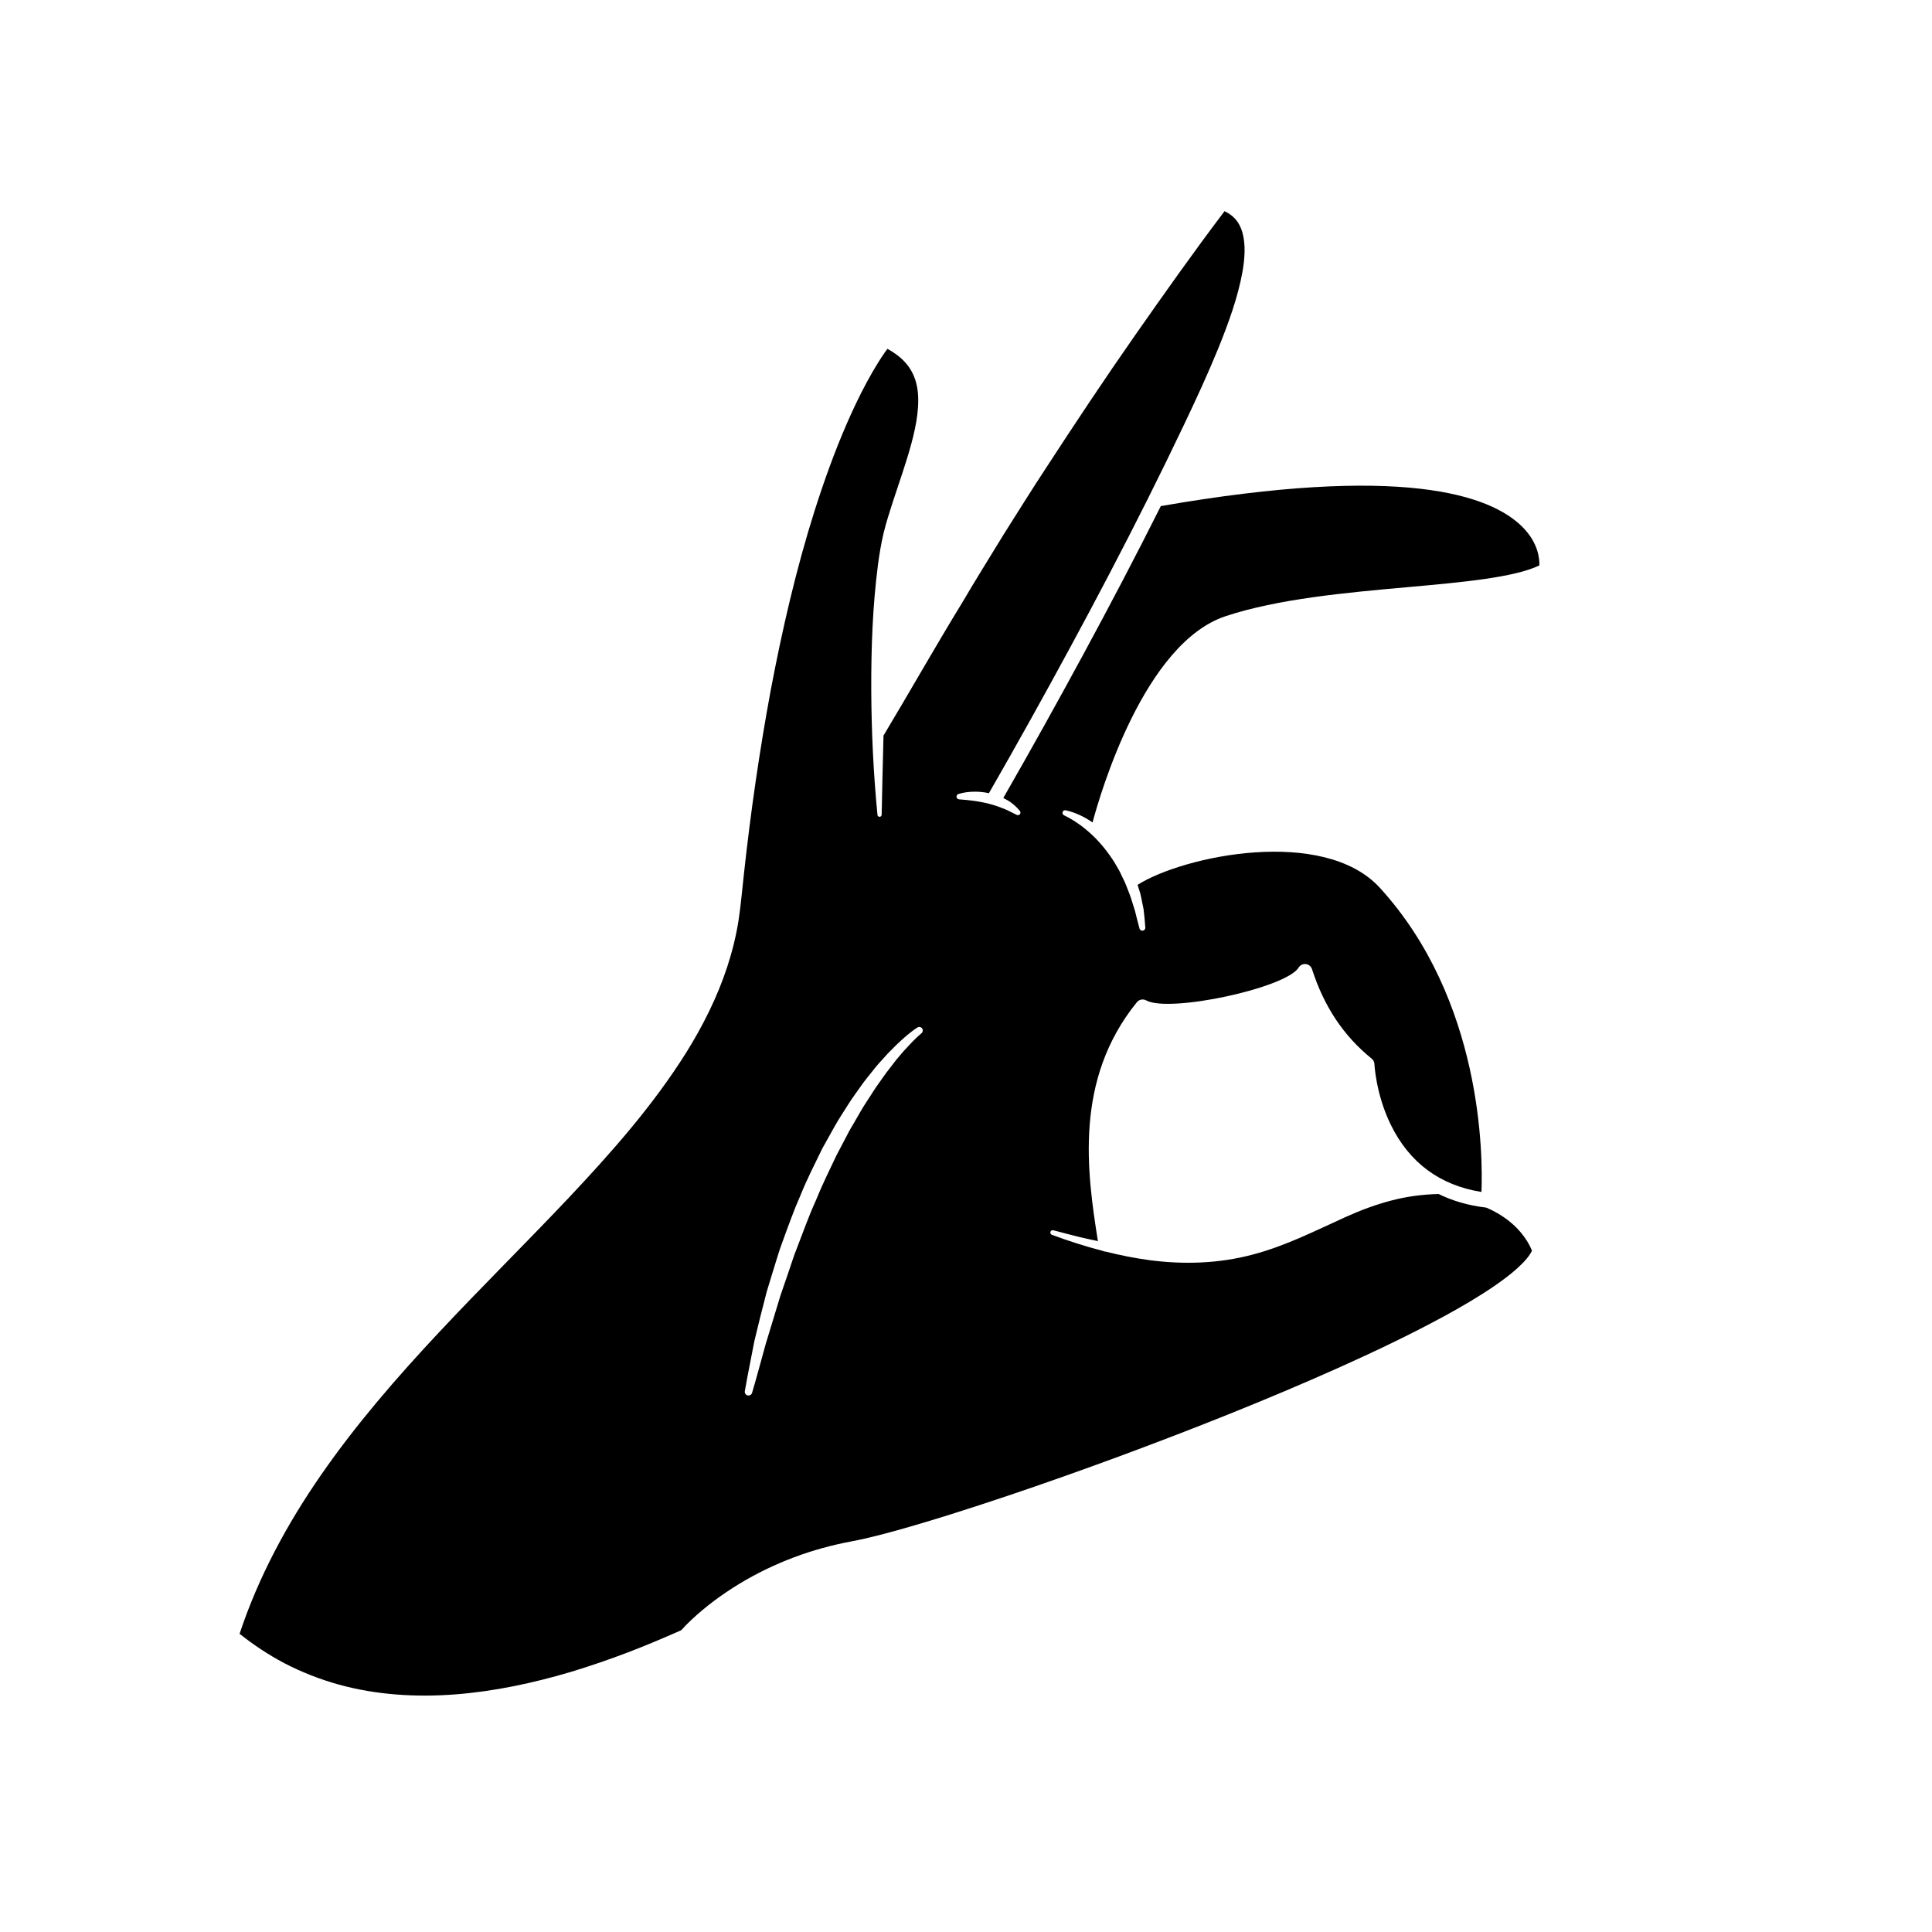 <?xml version="1.0" encoding="UTF-8"?>
<!-- Uploaded to: SVG Repo, www.svgrepo.com, Generator: SVG Repo Mixer Tools -->
<svg fill="#000000" width="800px" height="800px" version="1.1" viewBox="144 144 512 512" xmlns="http://www.w3.org/2000/svg">
 <path d="m426.41 358.73c2.621 0.586 4.977 1.742 7.129 3.219 2.098-7.852 13.684-47.484 35.25-54.648 13.895-4.617 32.078-6.25 48.121-7.688 14.566-1.309 28.359-2.547 35.039-5.773 0.066-1.762-0.289-5.949-4.426-10.133-8.582-8.68-32.195-16.66-95.895-5.586-0.008 0.016-0.012 0.027-0.02 0.039-6.621 13.207-13.484 26.285-20.52 39.262-6.914 12.77-13.965 25.445-21.203 38.051 0.344 0.168 0.68 0.352 1.012 0.543 1.309 0.723 2.441 1.754 3.383 2.883 0.242 0.293 0.203 0.723-0.09 0.965-0.215 0.176-0.504 0.203-0.738 0.09l-0.059-0.027c-1.242-0.602-2.371-1.242-3.606-1.703-1.207-0.484-2.438-0.906-3.707-1.219-1.262-0.332-2.559-0.57-3.875-0.762-1.309-0.184-2.676-0.305-3.988-0.406l-0.062-0.004c-0.398-0.031-0.699-0.379-0.668-0.777 0.023-0.305 0.234-0.551 0.504-0.637 1.457-0.457 2.894-0.609 4.375-0.617 1.242-0.008 2.488 0.141 3.715 0.398 0.008-0.016 0.012-0.031 0.02-0.043l0.008-0.012c7.332-12.758 14.5-25.641 21.512-38.59 7.019-12.949 13.863-25.992 20.461-39.152 3.293-6.578 6.523-13.195 9.691-19.84 3.16-6.641 6.246-13.309 9.016-20.074 2.731-6.758 5.273-13.652 6.516-20.645 0.582-3.465 0.816-7.031-0.023-10.117-0.418-1.535-1.129-2.894-2.16-3.949-0.723-0.75-1.613-1.344-2.606-1.812-8.164 10.77-15.992 21.863-23.762 32.961-8.043 11.516-15.82 23.219-23.48 34.988-3.863 5.867-7.562 11.836-11.324 17.766-3.652 5.996-7.387 11.949-10.941 18.004-7.129 11.641-13.832 23.523-20.867 35.246-0.188 6.988-0.352 13.98-0.492 20.98v0.008c-0.008 0.309-0.262 0.551-0.566 0.547-0.285-0.004-0.516-0.227-0.543-0.504-1.074-11-1.594-22.031-1.648-33.09-0.031-11.059 0.34-22.129 1.781-33.227 0.371-2.777 0.824-5.555 1.484-8.34 0.68-2.84 1.543-5.445 2.379-8.09 1.719-5.258 3.57-10.426 4.977-15.621 0.699-2.594 1.281-5.195 1.594-7.773 0.297-2.574 0.367-5.133-0.117-7.508-0.469-2.379-1.516-4.531-3.125-6.301-1.285-1.418-2.906-2.594-4.688-3.574-0.266 0.359-0.531 0.73-0.785 1.09-0.562 0.816-1.109 1.652-1.645 2.5-1.055 1.707-2.07 3.453-3.027 5.234-1.922 3.559-3.668 7.238-5.293 10.969-3.258 7.465-6.012 15.168-8.5 22.957-4.945 15.598-8.617 31.605-11.676 47.715-2.984 16.133-5.336 32.391-7.106 48.719-0.465 4.09-0.793 8.125-1.434 12.359-0.664 4.176-1.684 8.285-3 12.285-2.637 8.012-6.426 15.562-10.84 22.645-8.883 14.176-19.961 26.629-31.266 38.641-11.344 12-23.066 23.559-34.281 35.547-11.211 11.977-21.973 24.375-31.266 37.805-9.023 13.023-16.609 27.086-21.57 42.074 3.707 2.938 7.656 5.559 11.828 7.766 4.582 2.383 9.414 4.277 14.391 5.668 9.98 2.762 20.492 3.418 30.883 2.625 10.406-0.797 20.707-3.004 30.77-5.988 5.027-1.52 10-3.238 14.922-5.102 4.801-1.828 9.531-3.836 14.234-5.914 1.789-1.98 3.617-3.644 5.566-5.289 2.062-1.73 4.215-3.336 6.438-4.836 4.445-3 9.176-5.559 14.098-7.672 4.918-2.113 10.031-3.777 15.246-4.965 1.301-0.316 2.613-0.559 3.926-0.82 1.262-0.234 2.5-0.496 3.758-0.789 2.508-0.578 5.019-1.238 7.527-1.926 10.023-2.781 19.977-5.988 29.875-9.305 9.902-3.332 19.754-6.824 29.559-10.441 19.602-7.254 39.047-14.957 58.109-23.469 9.52-4.273 18.953-8.742 28.082-13.699 4.555-2.488 9.043-5.098 13.277-7.992 2.109-1.449 4.164-2.973 6.016-4.629 0.922-0.828 1.793-1.695 2.551-2.594 0.59-0.703 1.098-1.441 1.441-2.148-0.043-0.109-0.086-0.219-0.129-0.32-0.133-0.328-0.297-0.656-0.457-0.984-0.344-0.648-0.707-1.297-1.137-1.906-0.84-1.23-1.824-2.375-2.914-3.418-1.121-1.012-2.297-1.977-3.602-2.769-0.621-0.441-1.328-0.758-1.984-1.145-0.613-0.316-1.25-0.594-1.879-0.887-4.891-0.57-9.066-1.852-12.637-3.606-4.16 0.094-8.289 0.625-12.309 1.668-4.148 1.059-8.199 2.566-12.195 4.359-7.957 3.586-16.074 7.781-24.945 10.066-8.844 2.352-18.141 2.617-27.066 1.449-3.957-0.523-7.852-1.305-11.695-2.269-0.301-0.004-0.582-0.082-0.84-0.211-4.562-1.18-9.047-2.621-13.441-4.25-0.328-0.121-0.496-0.484-0.375-0.812 0.113-0.305 0.434-0.469 0.742-0.395l0.023 0.004c2.148 0.539 4.273 1.156 6.422 1.672 1.793 0.414 3.582 0.836 5.383 1.203-2.887-18.215-6.375-42.711 10.324-63.309 0.602-0.738 1.641-0.945 2.477-0.484 6.137 3.371 37.09-3.293 40.387-8.699 0.402-0.656 1.152-1.012 1.914-0.93 0.766 0.09 1.406 0.621 1.641 1.352 3.188 9.918 8.359 17.676 15.816 23.719 0.441 0.359 0.707 0.887 0.727 1.453 0.004 0.078 0.359 7.957 4.34 16.078 4.93 10.055 13.004 16.031 24.02 17.789 0.383-9.602 0.281-50.781-26.902-80.578-14.863-16.293-52.004-8.539-64.227-0.812 0.168 0.523 0.332 1.051 0.496 1.574 0.277 0.785 0.418 1.605 0.59 2.414l0.492 2.426c0.207 1.637 0.355 3.273 0.469 4.906 0.031 0.43-0.293 0.805-0.727 0.836-0.375 0.027-0.707-0.219-0.805-0.566l-0.02-0.066c-0.438-1.543-0.789-3.086-1.18-4.613-0.508-1.496-0.895-3.023-1.453-4.481-0.59-1.445-1.078-2.93-1.805-4.301l-0.504-1.047c-0.156-0.355-0.324-0.703-0.527-1.031l-1.156-2.004c-1.648-2.598-3.555-5.023-5.781-7.141-2.215-2.098-4.769-3.988-7.508-5.297l-0.078-0.039c-0.355-0.168-0.504-0.594-0.336-0.949 0.125-0.293 0.461-0.445 0.777-0.375zm-38.203 59.082-0.051 0.043c-1.602 1.336-3.129 3.016-4.606 4.613l-2.137 2.519-2.012 2.629c-0.699 0.852-1.305 1.781-1.949 2.676-0.629 0.91-1.293 1.785-1.891 2.719-1.164 1.883-2.445 3.68-3.539 5.606l-1.66 2.871c-0.555 0.957-1.145 1.891-1.637 2.883l-3.086 5.883c-1.895 4.008-3.867 7.977-5.519 12.102-1.84 4.039-3.312 8.238-4.918 12.383-0.844 2.059-1.48 4.195-2.211 6.297l-2.168 6.32-3.894 12.801c-1.203 4.301-2.332 8.625-3.606 12.922l-0.012 0.039c-0.156 0.523-0.707 0.82-1.23 0.668-0.484-0.145-0.777-0.629-0.691-1.117 0.77-4.434 1.688-8.844 2.531-13.273 1.039-4.383 2.141-8.762 3.285-13.129l1.98-6.481c0.691-2.152 1.289-4.332 2.098-6.445 1.547-4.25 3.059-8.516 4.891-12.664 1.695-4.199 3.769-8.246 5.75-12.324l3.324-5.949c1.109-1.98 2.387-3.871 3.59-5.797 0.59-0.969 1.266-1.891 1.922-2.82l1.977-2.781c0.668-0.922 1.41-1.789 2.113-2.688 0.723-0.883 1.395-1.797 2.176-2.637l2.297-2.539 2.422-2.426c0.836-0.785 1.684-1.555 2.551-2.305 0.902-0.73 1.773-1.43 2.805-2.106 0.434-0.285 1.016-0.164 1.297 0.27 0.254 0.406 0.168 0.938-0.191 1.238z"/>
</svg>